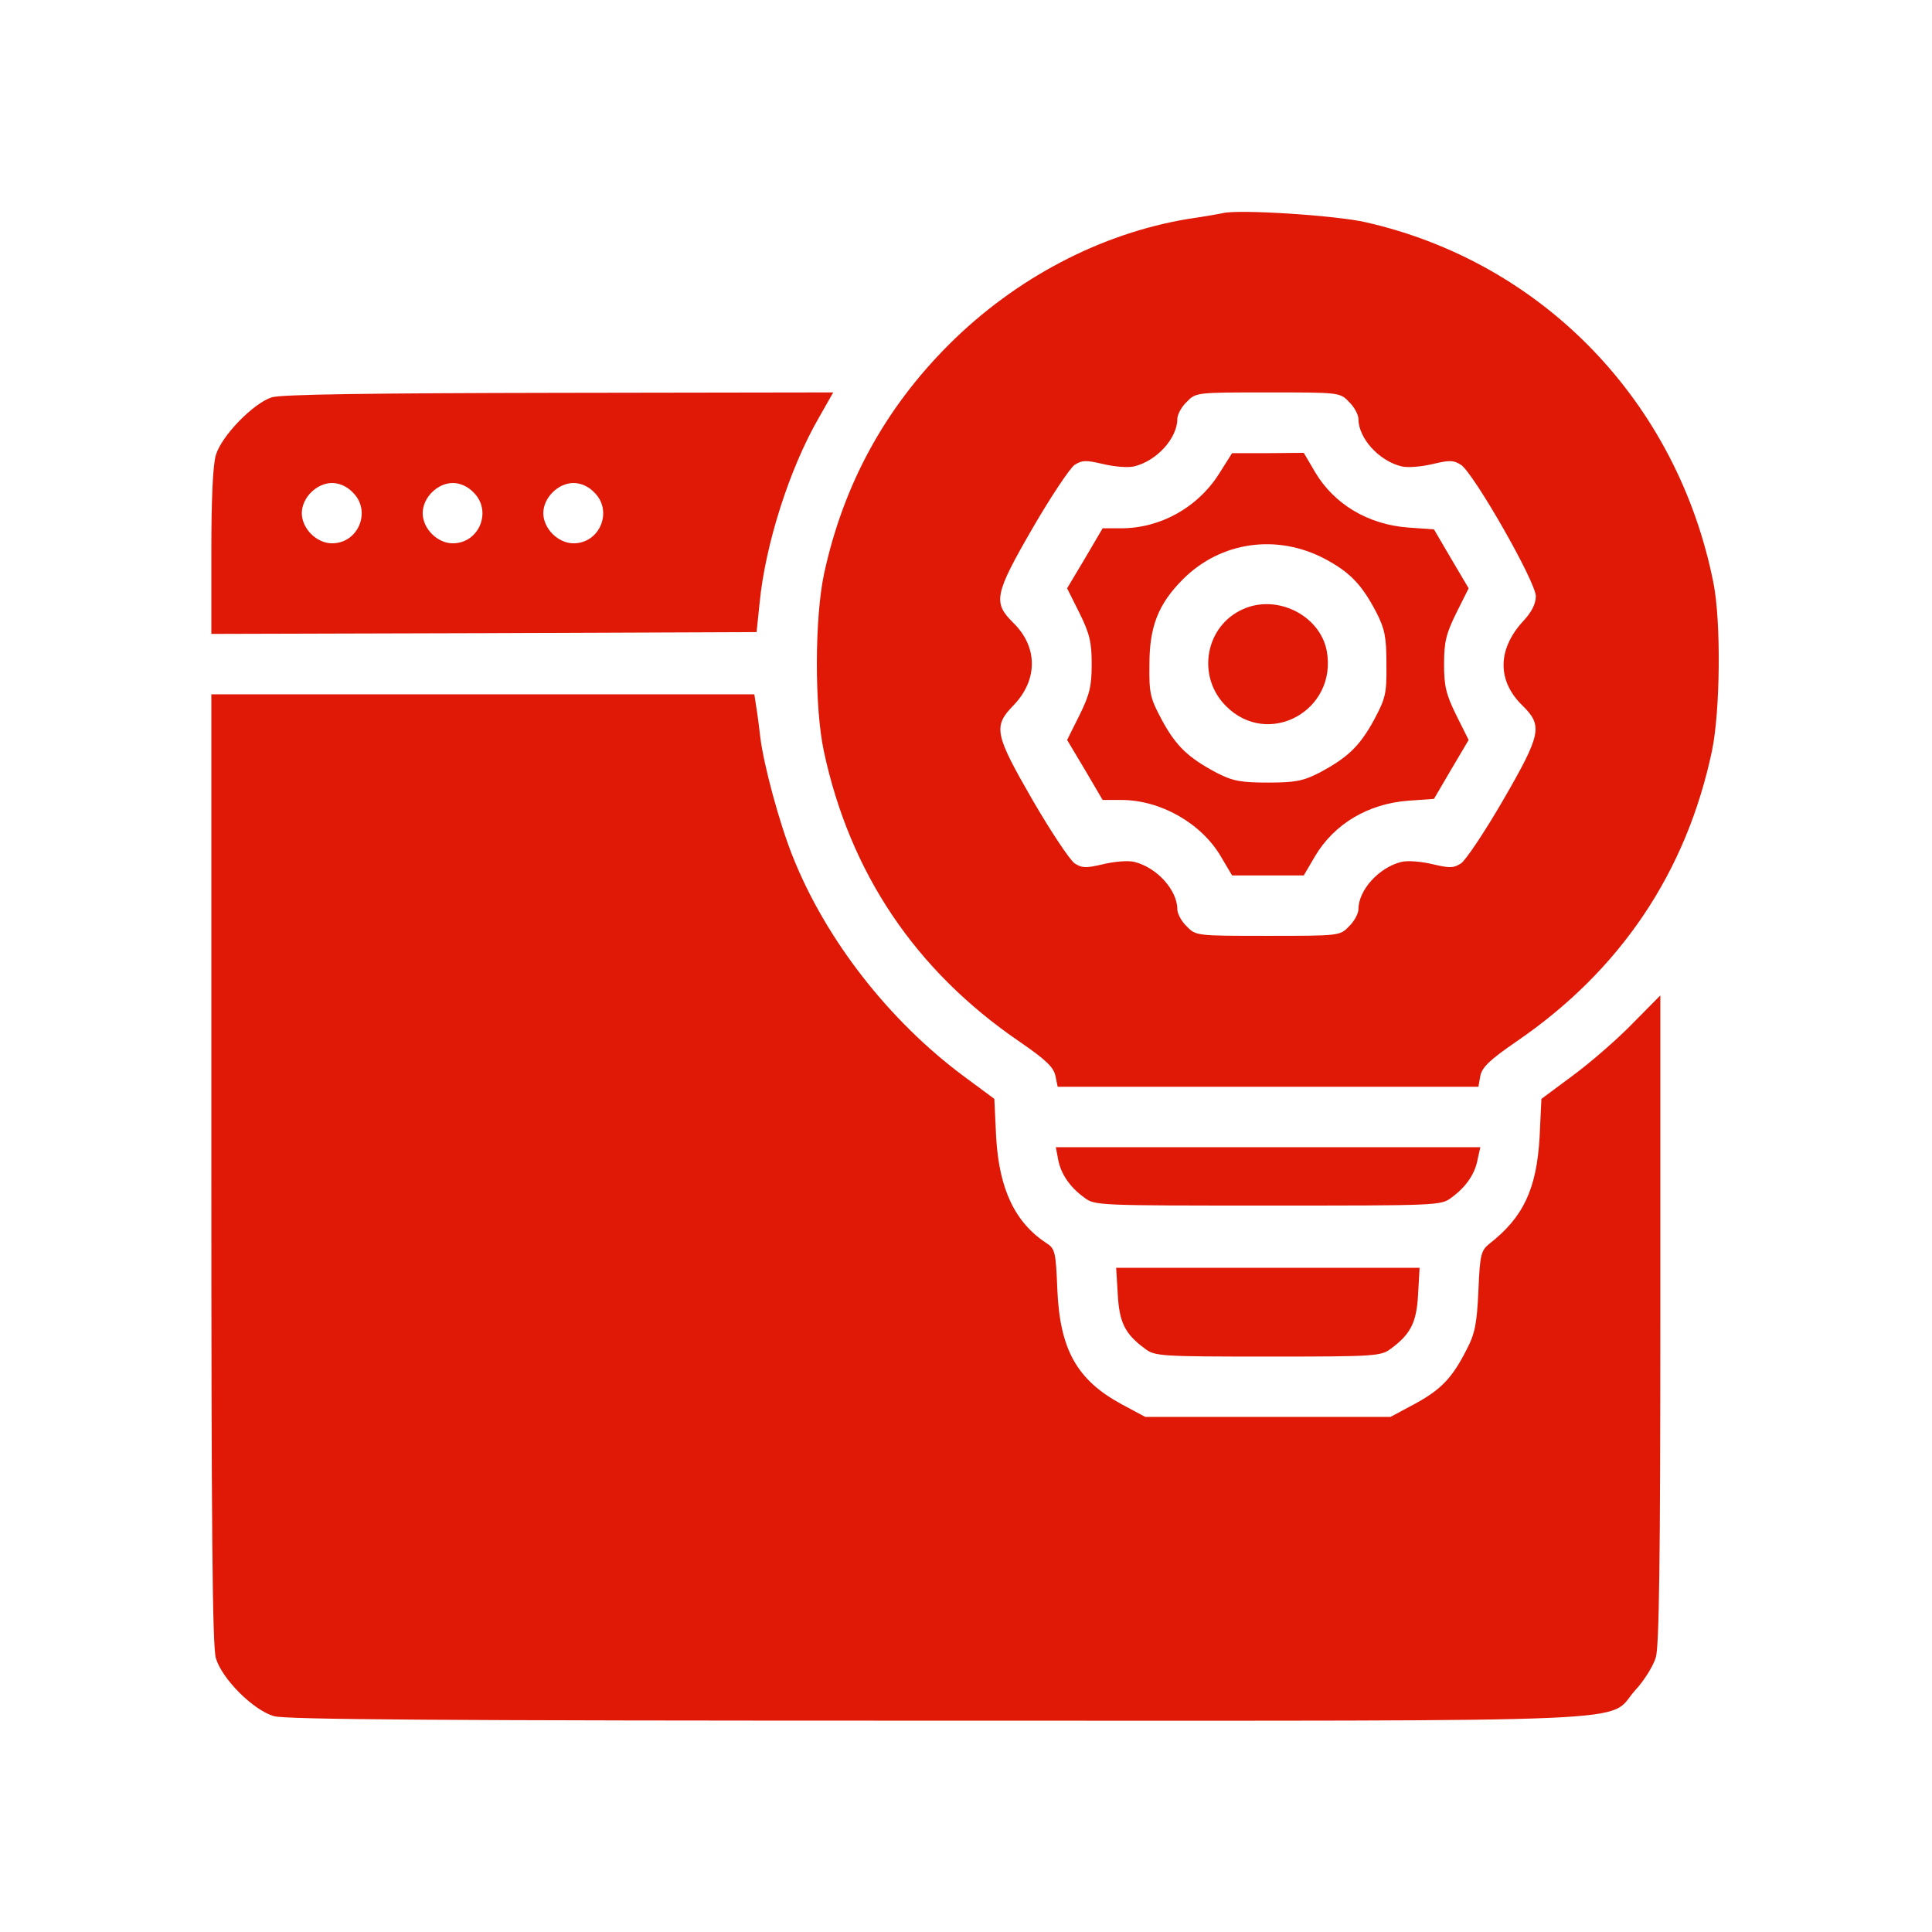 <?xml version="1.0" encoding="UTF-8"?> <svg xmlns="http://www.w3.org/2000/svg" width="18" height="18" viewBox="0 0 18 18" fill="none"><path d="M11.391 1.986C11.362 1.993 11.218 2.018 11.074 2.039C10.258 2.173 9.46 2.591 8.838 3.213C8.241 3.811 7.857 4.518 7.678 5.344C7.59 5.755 7.587 6.581 7.675 6.996C7.917 8.132 8.529 9.042 9.496 9.703C9.742 9.872 9.816 9.942 9.833 10.023L9.854 10.125H11.812H13.774L13.792 10.023C13.809 9.942 13.883 9.872 14.129 9.703C15.096 9.042 15.711 8.128 15.95 6.996C16.028 6.623 16.035 5.79 15.964 5.432C15.63 3.748 14.379 2.447 12.726 2.071C12.452 2.007 11.538 1.948 11.391 1.986ZM12.568 3.744C12.617 3.79 12.656 3.864 12.656 3.902C12.656 4.082 12.846 4.293 13.057 4.345C13.113 4.359 13.24 4.349 13.345 4.324C13.507 4.286 13.542 4.286 13.612 4.331C13.732 4.412 14.309 5.421 14.309 5.555C14.309 5.625 14.27 5.706 14.182 5.797C13.95 6.057 13.95 6.346 14.185 6.574C14.375 6.761 14.361 6.838 14.003 7.457C13.834 7.748 13.658 8.012 13.612 8.044C13.542 8.089 13.507 8.089 13.345 8.051C13.24 8.026 13.113 8.016 13.057 8.03C12.846 8.082 12.656 8.293 12.656 8.473C12.656 8.511 12.617 8.585 12.568 8.631C12.484 8.719 12.477 8.719 11.812 8.719C11.148 8.719 11.141 8.719 11.057 8.631C11.007 8.585 10.969 8.511 10.969 8.473C10.969 8.293 10.779 8.082 10.568 8.03C10.512 8.016 10.385 8.026 10.28 8.051C10.118 8.089 10.083 8.089 10.012 8.044C9.967 8.012 9.791 7.748 9.622 7.457C9.267 6.841 9.25 6.768 9.443 6.571C9.671 6.335 9.671 6.026 9.439 5.801C9.25 5.614 9.264 5.537 9.622 4.918C9.791 4.627 9.967 4.363 10.012 4.331C10.083 4.286 10.118 4.286 10.28 4.324C10.385 4.349 10.512 4.359 10.568 4.345C10.779 4.293 10.969 4.082 10.969 3.902C10.969 3.864 11.007 3.79 11.057 3.744C11.141 3.656 11.148 3.656 11.812 3.656C12.477 3.656 12.484 3.656 12.568 3.744Z" fill="#E01806"></path><path d="M11.359 4.412C11.159 4.729 10.811 4.922 10.445 4.922H10.273L10.108 5.203L9.942 5.481L10.058 5.713C10.153 5.906 10.171 5.984 10.171 6.188C10.171 6.391 10.153 6.469 10.058 6.662L9.942 6.894L10.108 7.172L10.273 7.453H10.445C10.811 7.453 11.19 7.668 11.373 7.977L11.479 8.156H11.813H12.147L12.252 7.977C12.431 7.675 12.748 7.488 13.12 7.46L13.36 7.443L13.521 7.168L13.683 6.894L13.567 6.662C13.472 6.469 13.454 6.391 13.454 6.188C13.454 5.984 13.472 5.906 13.567 5.713L13.683 5.481L13.521 5.207L13.36 4.932L13.12 4.915C12.748 4.887 12.431 4.7 12.252 4.398L12.147 4.219L11.813 4.222H11.479L11.359 4.412ZM12.344 5.207C12.579 5.333 12.688 5.446 12.825 5.709C12.902 5.861 12.917 5.934 12.917 6.188C12.92 6.462 12.91 6.504 12.801 6.708C12.667 6.954 12.555 7.059 12.291 7.2C12.14 7.277 12.066 7.291 11.813 7.291C11.56 7.291 11.486 7.277 11.335 7.2C11.071 7.059 10.958 6.954 10.825 6.708C10.716 6.504 10.705 6.462 10.709 6.188C10.709 5.836 10.793 5.625 11.022 5.396C11.373 5.045 11.897 4.971 12.344 5.207Z" fill="#E01806"></path><path d="M11.584 5.674C11.229 5.829 11.144 6.3 11.422 6.578C11.816 6.975 12.463 6.62 12.361 6.064C12.298 5.734 11.9 5.534 11.584 5.674Z" fill="#E01806"></path><path d="M2.531 3.702C2.359 3.758 2.064 4.061 2.011 4.24C1.983 4.335 1.969 4.651 1.969 5.147V5.906L4.511 5.899L7.049 5.889L7.077 5.618C7.13 5.073 7.355 4.366 7.629 3.892L7.763 3.656L5.21 3.66C3.452 3.663 2.616 3.674 2.531 3.702ZM3.287 4.588C3.463 4.76 3.34 5.062 3.094 5.062C2.95 5.062 2.812 4.925 2.812 4.781C2.812 4.637 2.95 4.5 3.094 4.5C3.161 4.5 3.234 4.532 3.287 4.588ZM4.412 4.588C4.588 4.76 4.465 5.062 4.219 5.062C4.075 5.062 3.938 4.925 3.938 4.781C3.938 4.637 4.075 4.5 4.219 4.5C4.286 4.5 4.359 4.532 4.412 4.588ZM5.537 4.588C5.713 4.76 5.59 5.062 5.344 5.062C5.2 5.062 5.062 4.925 5.062 4.781C5.062 4.637 5.2 4.5 5.344 4.5C5.411 4.5 5.484 4.532 5.537 4.588Z" fill="#E01806"></path><path d="M1.969 10.884C1.969 14.252 1.979 15.335 2.011 15.448C2.067 15.641 2.359 15.933 2.552 15.989C2.665 16.021 4.096 16.031 8.726 16.031C15.532 16.031 14.959 16.056 15.233 15.75C15.318 15.659 15.405 15.518 15.427 15.441C15.458 15.339 15.469 14.516 15.469 12.287V9.274L15.212 9.534C15.072 9.679 14.822 9.896 14.66 10.016L14.361 10.238L14.344 10.596C14.316 11.078 14.193 11.341 13.876 11.588C13.799 11.651 13.788 11.686 13.774 12.024C13.76 12.329 13.743 12.424 13.665 12.572C13.532 12.836 13.426 12.948 13.177 13.082L12.955 13.201H11.812H10.67L10.448 13.082C10.034 12.857 9.875 12.575 9.851 12.016C9.837 11.668 9.83 11.633 9.752 11.584C9.457 11.391 9.309 11.081 9.281 10.596L9.264 10.238L8.979 10.027C8.283 9.51 7.692 8.754 7.383 7.973C7.26 7.664 7.116 7.13 7.084 6.873C7.073 6.775 7.056 6.645 7.045 6.581L7.028 6.469H4.5H1.969V10.884Z" fill="#E01806"></path><path d="M9.858 10.8C9.883 10.937 9.967 11.06 10.104 11.159C10.199 11.232 10.238 11.232 11.813 11.232C13.388 11.232 13.426 11.232 13.521 11.159C13.658 11.06 13.743 10.937 13.767 10.8L13.792 10.688H11.813H9.837L9.858 10.8Z" fill="#E01806"></path><path d="M10.414 12.059C10.428 12.319 10.48 12.428 10.667 12.565C10.758 12.635 10.807 12.639 11.813 12.639C12.818 12.639 12.867 12.635 12.959 12.565C13.145 12.428 13.198 12.319 13.212 12.059L13.226 11.812H11.813H10.399L10.414 12.059Z" fill="#E01806"></path></svg> 